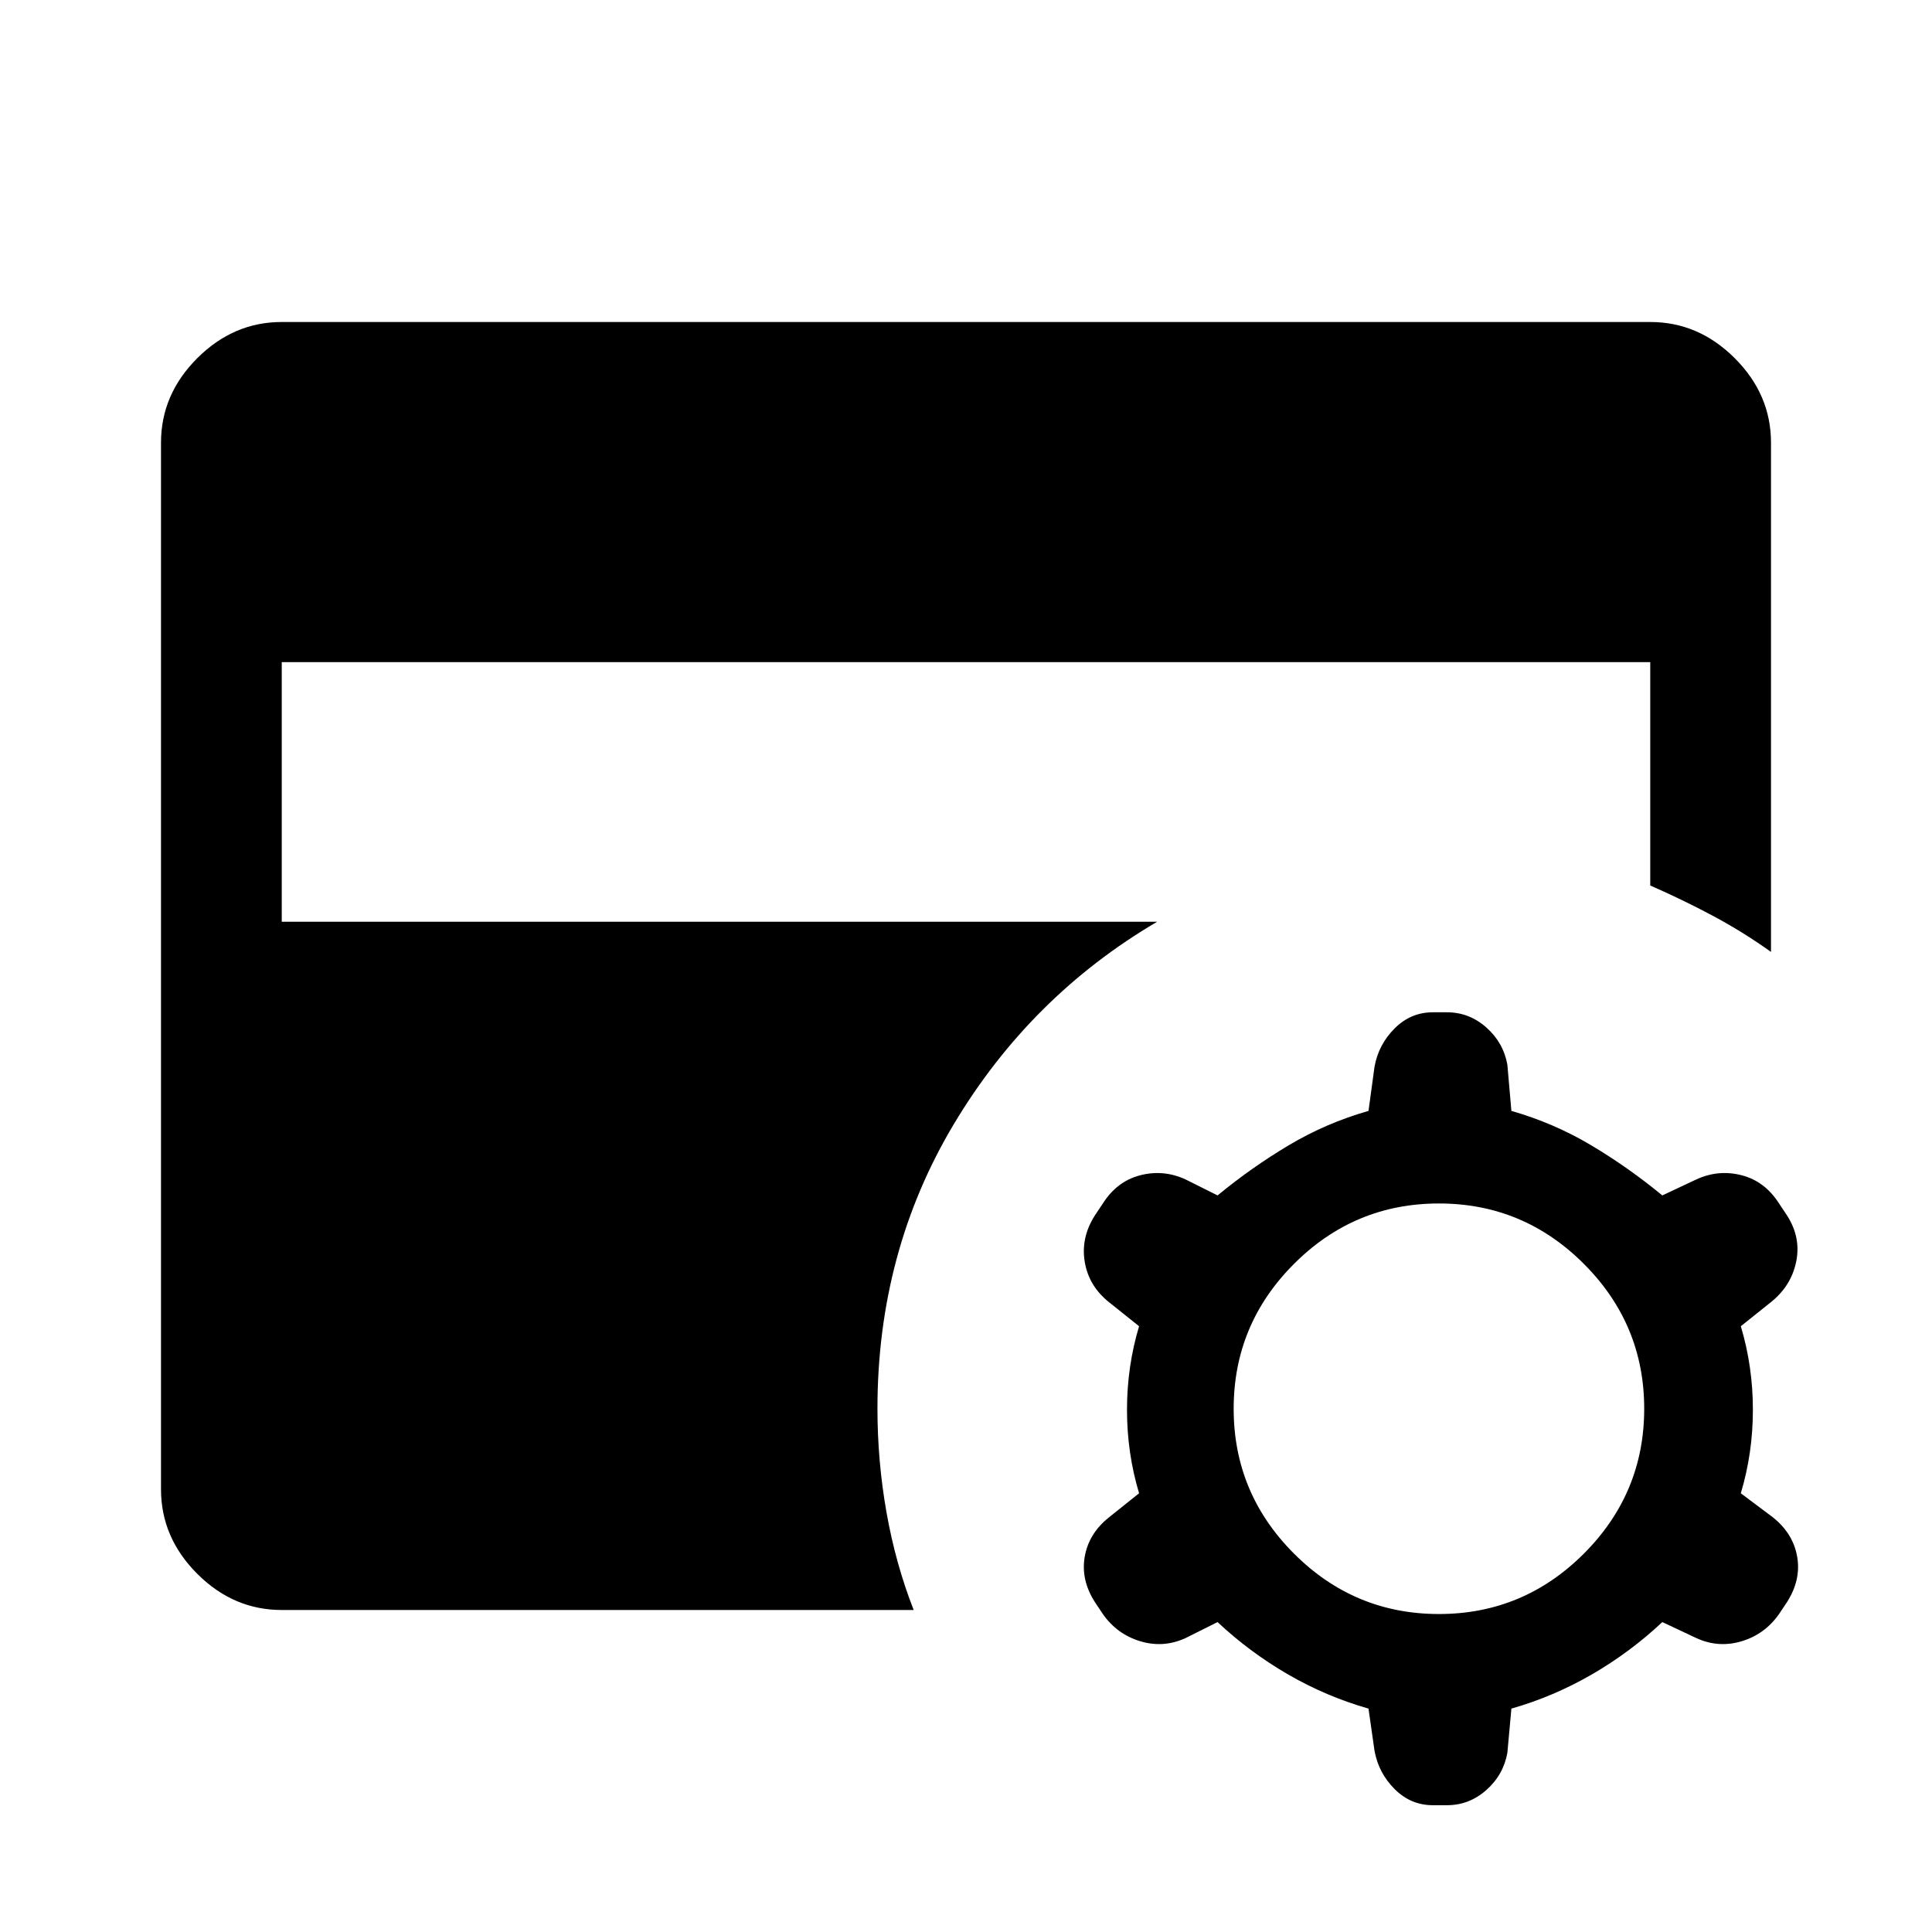 <svg xmlns="http://www.w3.org/2000/svg" width="48" height="48" viewBox="0 -960 960 960"><path d="m605-154-16 8q-11 5-22.5 1.5T548-158l-4-6q-7-11-5-22.5t12-19.5l15-12q-6-20-6-41.5t6-41.5l-15-12q-10-8-12-20t5-23l4-6q7-11 18.5-14t22.5 2l16 8q17-14 35.5-25t39.5-17l3-22q2-11 10-19t19-8h7q11 0 19.5 7.5T749-431l2 23q21 6 39.5 17t35.5 25l17-8q11-5 22.5-2t18.5 14l4 6q7 11 4.5 23T880-313l-15 12q6 20 6 41.5t-6 41.5l16 12q10 8 12 19.5t-5 22.5l-4 6q-7 10-18.5 13.5T843-146l-17-8q-16 15-35 26t-40 17l-2 22q-2 11-10.5 18.5T719-63h-7q-11 0-19-8t-10-19l-3-21q-21-6-40-17t-35-26Zm110-4q42 0 72-30t30-72q0-42-30-72t-72-30q-42 0-72 30t-30 72q0 42 30 72t72 30Zm-575-2q-24 0-42-18t-18-42v-520q0-24 18-42t42-18h680q24 0 42 18t18 42v253q-14-10-29-18t-31-15v-111H140v129h435q-63 37-101 100.5T436-260q0 26 4.5 51.5T454-160H140Z"/></svg>